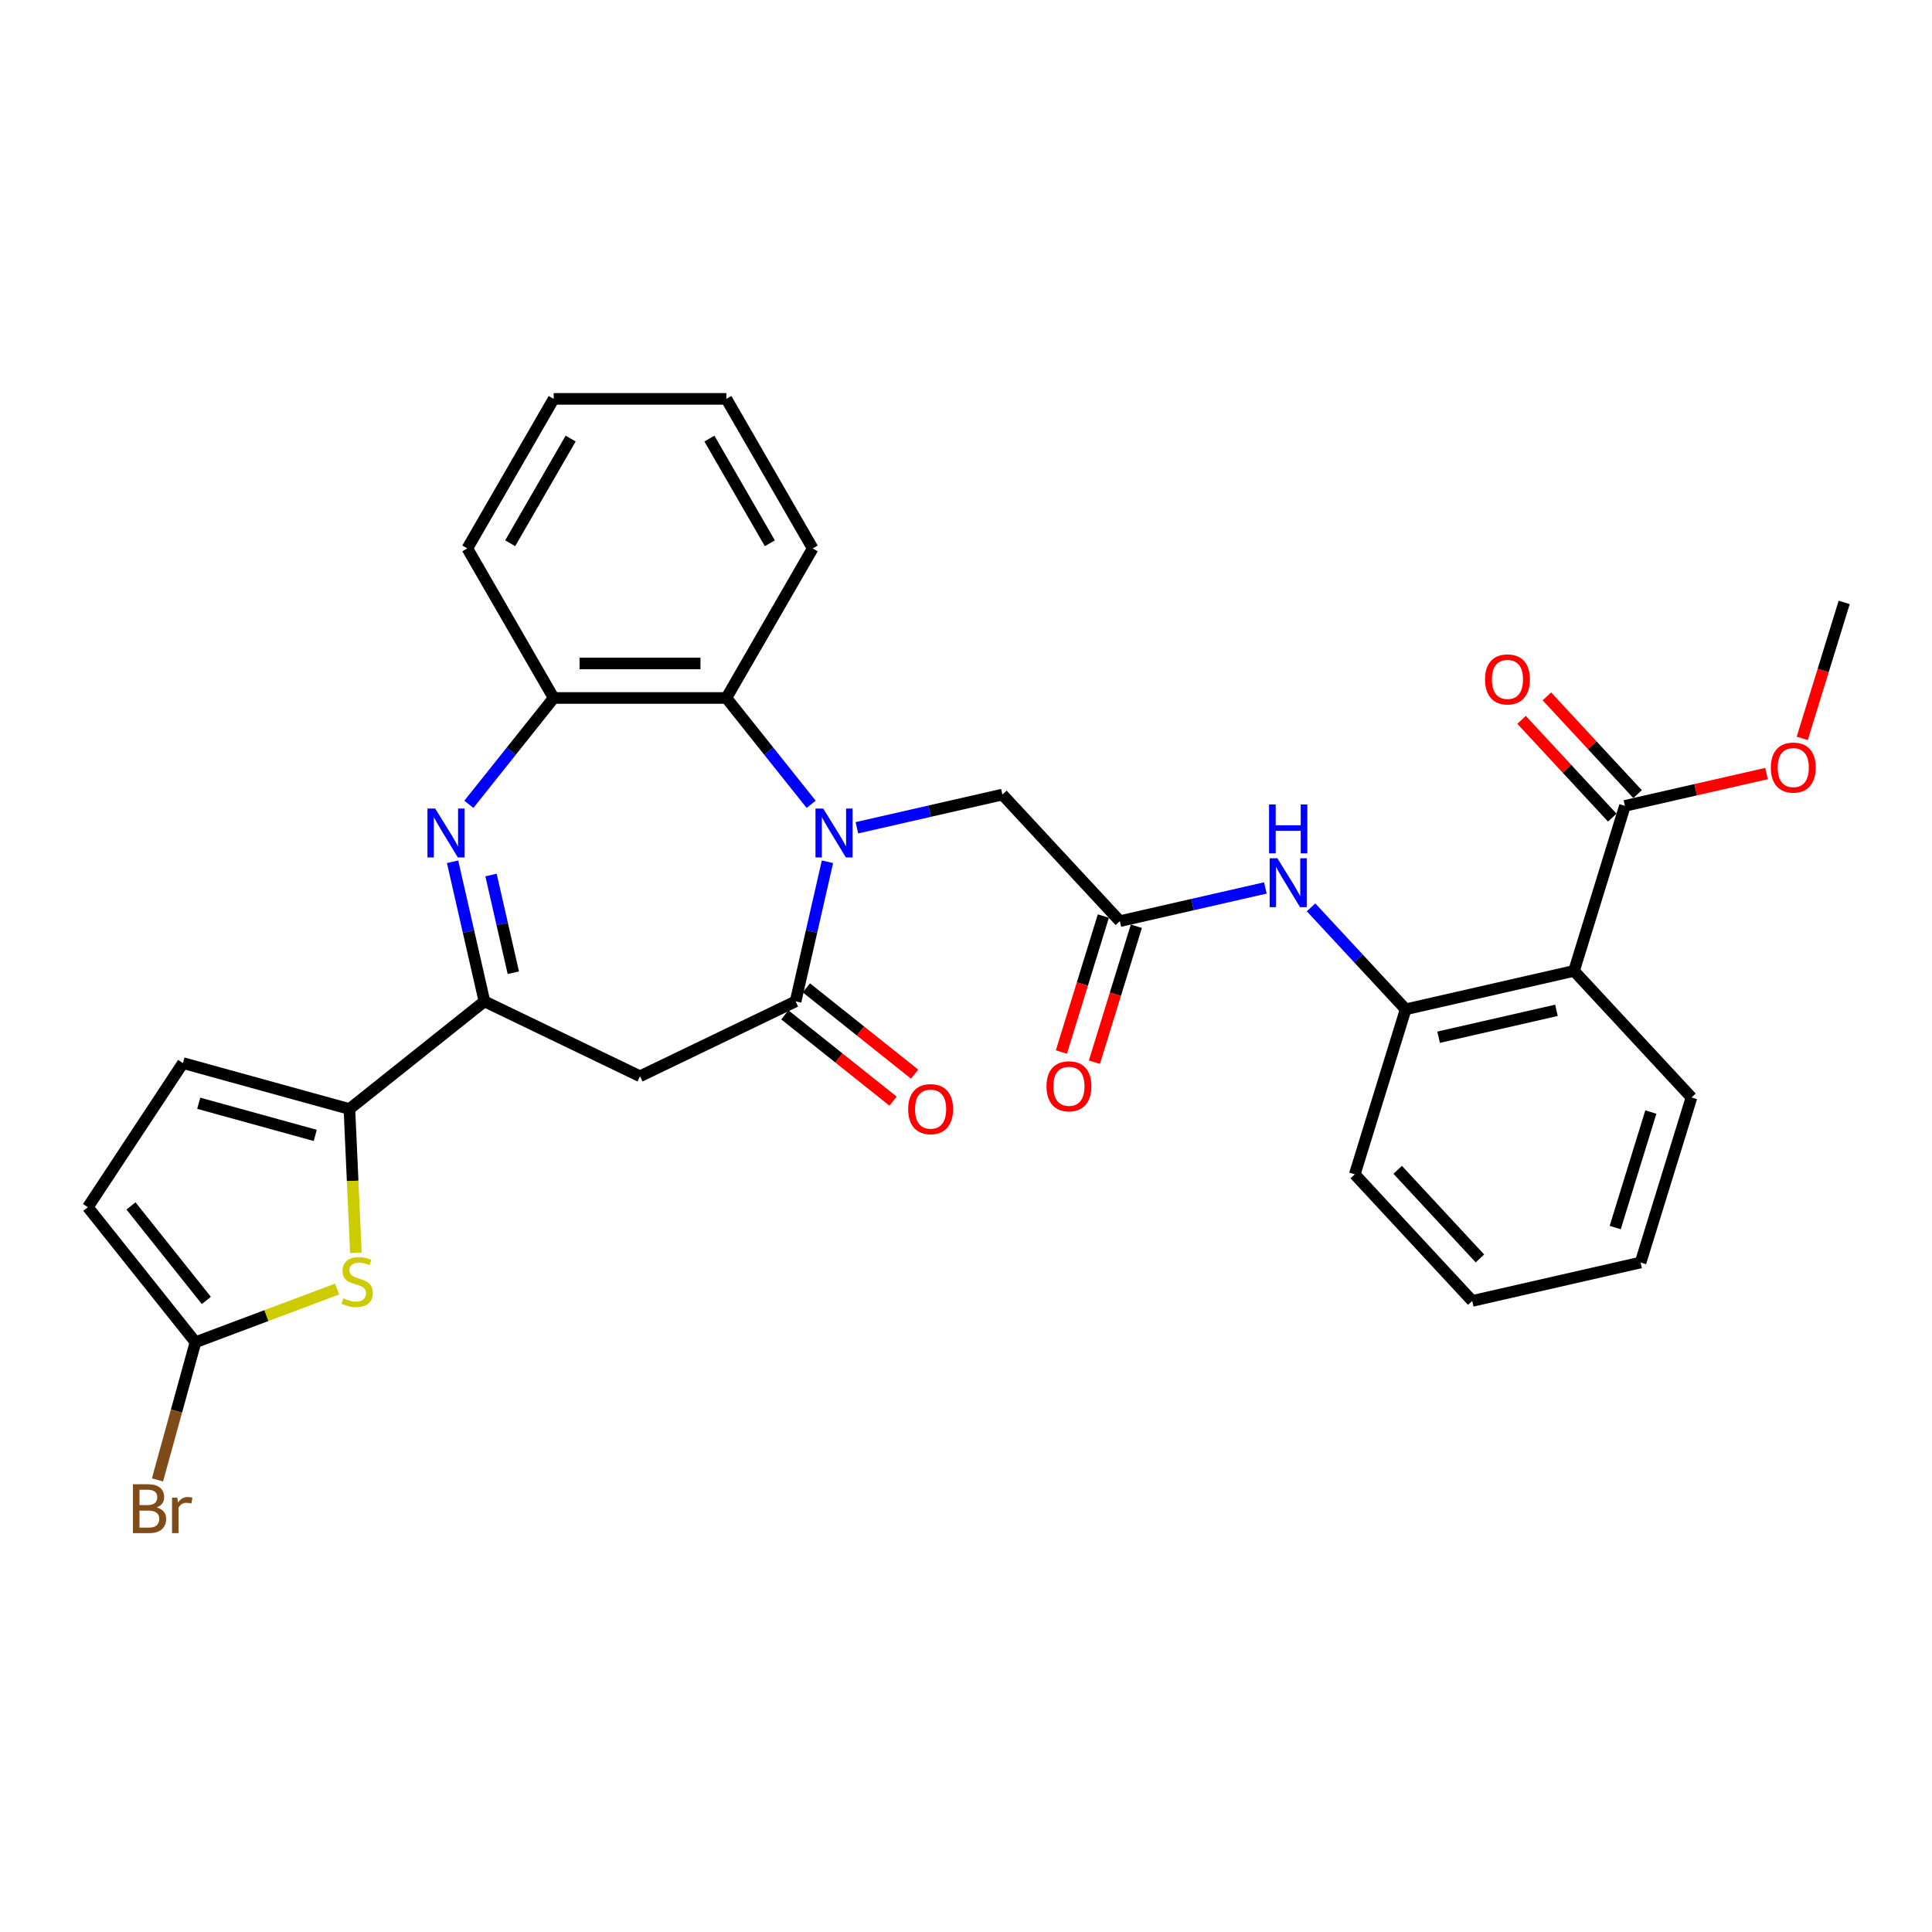 <?xml version='1.0' encoding='iso-8859-1'?>
<svg version='1.1' baseProfile='full'
              xmlns='http://www.w3.org/2000/svg'
                      xmlns:rdkit='http://www.rdkit.org/xml'
                      xmlns:xlink='http://www.w3.org/1999/xlink'
                  xml:space='preserve'
width='1000px' height='1000px' viewBox='0 0 1000 1000'>
<!-- END OF HEADER -->
<rect style='opacity:1.0;fill:#FFFFFF;stroke:none' width='1000' height='1000' x='0' y='0'> </rect>
<path class='bond-0' d='M 428.294,446.045 L 420.048,482.171' style='fill:none;fill-rule:evenodd;stroke:#0000FF;stroke-width:6px;stroke-linecap:butt;stroke-linejoin:miter;stroke-opacity:1' />
<path class='bond-0' d='M 420.048,482.171 L 411.803,518.296' style='fill:none;fill-rule:evenodd;stroke:#000000;stroke-width:6px;stroke-linecap:butt;stroke-linejoin:miter;stroke-opacity:1' />
<path class='bond-7' d='M 419.858,416.314 L 397.911,388.793' style='fill:none;fill-rule:evenodd;stroke:#0000FF;stroke-width:6px;stroke-linecap:butt;stroke-linejoin:miter;stroke-opacity:1' />
<path class='bond-7' d='M 397.911,388.793 L 375.963,361.272' style='fill:none;fill-rule:evenodd;stroke:#000000;stroke-width:6px;stroke-linecap:butt;stroke-linejoin:miter;stroke-opacity:1' />
<path class='bond-15' d='M 443.527,428.453 L 481.181,419.859' style='fill:none;fill-rule:evenodd;stroke:#0000FF;stroke-width:6px;stroke-linecap:butt;stroke-linejoin:miter;stroke-opacity:1' />
<path class='bond-15' d='M 481.181,419.859 L 518.835,411.265' style='fill:none;fill-rule:evenodd;stroke:#000000;stroke-width:6px;stroke-linecap:butt;stroke-linejoin:miter;stroke-opacity:1' />
<path class='bond-4' d='M 411.803,518.296 L 331.272,557.078' style='fill:none;fill-rule:evenodd;stroke:#000000;stroke-width:6px;stroke-linecap:butt;stroke-linejoin:miter;stroke-opacity:1' />
<path class='bond-17' d='M 406.23,525.285 L 434.244,547.625' style='fill:none;fill-rule:evenodd;stroke:#000000;stroke-width:6px;stroke-linecap:butt;stroke-linejoin:miter;stroke-opacity:1' />
<path class='bond-17' d='M 434.244,547.625 L 462.258,569.966' style='fill:none;fill-rule:evenodd;stroke:#FF0000;stroke-width:6px;stroke-linecap:butt;stroke-linejoin:miter;stroke-opacity:1' />
<path class='bond-17' d='M 417.376,511.308 L 445.39,533.649' style='fill:none;fill-rule:evenodd;stroke:#000000;stroke-width:6px;stroke-linecap:butt;stroke-linejoin:miter;stroke-opacity:1' />
<path class='bond-17' d='M 445.39,533.649 L 473.404,555.989' style='fill:none;fill-rule:evenodd;stroke:#FF0000;stroke-width:6px;stroke-linecap:butt;stroke-linejoin:miter;stroke-opacity:1' />
<path class='bond-1' d='M 242.685,416.314 L 264.632,388.793' style='fill:none;fill-rule:evenodd;stroke:#0000FF;stroke-width:6px;stroke-linecap:butt;stroke-linejoin:miter;stroke-opacity:1' />
<path class='bond-1' d='M 264.632,388.793 L 286.58,361.272' style='fill:none;fill-rule:evenodd;stroke:#000000;stroke-width:6px;stroke-linecap:butt;stroke-linejoin:miter;stroke-opacity:1' />
<path class='bond-31' d='M 234.249,446.045 L 242.495,482.171' style='fill:none;fill-rule:evenodd;stroke:#0000FF;stroke-width:6px;stroke-linecap:butt;stroke-linejoin:miter;stroke-opacity:1' />
<path class='bond-31' d='M 242.495,482.171 L 250.74,518.296' style='fill:none;fill-rule:evenodd;stroke:#000000;stroke-width:6px;stroke-linecap:butt;stroke-linejoin:miter;stroke-opacity:1' />
<path class='bond-31' d='M 254.151,452.905 L 259.923,478.193' style='fill:none;fill-rule:evenodd;stroke:#0000FF;stroke-width:6px;stroke-linecap:butt;stroke-linejoin:miter;stroke-opacity:1' />
<path class='bond-31' d='M 259.923,478.193 L 265.695,503.481' style='fill:none;fill-rule:evenodd;stroke:#000000;stroke-width:6px;stroke-linecap:butt;stroke-linejoin:miter;stroke-opacity:1' />
<path class='bond-2' d='M 250.74,518.296 L 331.272,557.078' style='fill:none;fill-rule:evenodd;stroke:#000000;stroke-width:6px;stroke-linecap:butt;stroke-linejoin:miter;stroke-opacity:1' />
<path class='bond-3' d='M 250.74,518.296 L 180.858,574.026' style='fill:none;fill-rule:evenodd;stroke:#000000;stroke-width:6px;stroke-linecap:butt;stroke-linejoin:miter;stroke-opacity:1' />
<path class='bond-5' d='M 180.858,574.026 L 182.529,611.245' style='fill:none;fill-rule:evenodd;stroke:#000000;stroke-width:6px;stroke-linecap:butt;stroke-linejoin:miter;stroke-opacity:1' />
<path class='bond-5' d='M 182.529,611.245 L 184.201,648.463' style='fill:none;fill-rule:evenodd;stroke:#CCCC00;stroke-width:6px;stroke-linecap:butt;stroke-linejoin:miter;stroke-opacity:1' />
<path class='bond-13' d='M 180.858,574.026 L 94.695,550.247' style='fill:none;fill-rule:evenodd;stroke:#000000;stroke-width:6px;stroke-linecap:butt;stroke-linejoin:miter;stroke-opacity:1' />
<path class='bond-13' d='M 163.177,587.691 L 102.864,571.046' style='fill:none;fill-rule:evenodd;stroke:#000000;stroke-width:6px;stroke-linecap:butt;stroke-linejoin:miter;stroke-opacity:1' />
<path class='bond-9' d='M 174.517,667.204 L 137.851,680.965' style='fill:none;fill-rule:evenodd;stroke:#CCCC00;stroke-width:6px;stroke-linecap:butt;stroke-linejoin:miter;stroke-opacity:1' />
<path class='bond-9' d='M 137.851,680.965 L 101.184,694.726' style='fill:none;fill-rule:evenodd;stroke:#000000;stroke-width:6px;stroke-linecap:butt;stroke-linejoin:miter;stroke-opacity:1' />
<path class='bond-6' d='M 814.711,502.53 L 727.569,522.42' style='fill:none;fill-rule:evenodd;stroke:#000000;stroke-width:6px;stroke-linecap:butt;stroke-linejoin:miter;stroke-opacity:1' />
<path class='bond-6' d='M 805.618,522.942 L 744.618,536.865' style='fill:none;fill-rule:evenodd;stroke:#000000;stroke-width:6px;stroke-linecap:butt;stroke-linejoin:miter;stroke-opacity:1' />
<path class='bond-11' d='M 814.711,502.53 L 841.057,417.118' style='fill:none;fill-rule:evenodd;stroke:#000000;stroke-width:6px;stroke-linecap:butt;stroke-linejoin:miter;stroke-opacity:1' />
<path class='bond-22' d='M 814.711,502.53 L 875.507,568.053' style='fill:none;fill-rule:evenodd;stroke:#000000;stroke-width:6px;stroke-linecap:butt;stroke-linejoin:miter;stroke-opacity:1' />
<path class='bond-8' d='M 375.963,361.272 L 286.58,361.272' style='fill:none;fill-rule:evenodd;stroke:#000000;stroke-width:6px;stroke-linecap:butt;stroke-linejoin:miter;stroke-opacity:1' />
<path class='bond-8' d='M 362.556,343.395 L 299.987,343.395' style='fill:none;fill-rule:evenodd;stroke:#000000;stroke-width:6px;stroke-linecap:butt;stroke-linejoin:miter;stroke-opacity:1' />
<path class='bond-23' d='M 375.963,361.272 L 420.655,283.863' style='fill:none;fill-rule:evenodd;stroke:#000000;stroke-width:6px;stroke-linecap:butt;stroke-linejoin:miter;stroke-opacity:1' />
<path class='bond-24' d='M 286.58,361.272 L 241.888,283.863' style='fill:none;fill-rule:evenodd;stroke:#000000;stroke-width:6px;stroke-linecap:butt;stroke-linejoin:miter;stroke-opacity:1' />
<path class='bond-20' d='M 101.184,694.726 L 91.349,730.361' style='fill:none;fill-rule:evenodd;stroke:#000000;stroke-width:6px;stroke-linecap:butt;stroke-linejoin:miter;stroke-opacity:1' />
<path class='bond-20' d='M 91.349,730.361 L 81.514,765.997' style='fill:none;fill-rule:evenodd;stroke:#7F4C19;stroke-width:6px;stroke-linecap:butt;stroke-linejoin:miter;stroke-opacity:1' />
<path class='bond-33' d='M 101.184,694.726 L 45.455,624.843' style='fill:none;fill-rule:evenodd;stroke:#000000;stroke-width:6px;stroke-linecap:butt;stroke-linejoin:miter;stroke-opacity:1' />
<path class='bond-33' d='M 106.801,673.098 L 67.79,624.18' style='fill:none;fill-rule:evenodd;stroke:#000000;stroke-width:6px;stroke-linecap:butt;stroke-linejoin:miter;stroke-opacity:1' />
<path class='bond-10' d='M 727.569,522.42 L 703.088,496.036' style='fill:none;fill-rule:evenodd;stroke:#000000;stroke-width:6px;stroke-linecap:butt;stroke-linejoin:miter;stroke-opacity:1' />
<path class='bond-10' d='M 703.088,496.036 L 678.607,469.652' style='fill:none;fill-rule:evenodd;stroke:#0000FF;stroke-width:6px;stroke-linecap:butt;stroke-linejoin:miter;stroke-opacity:1' />
<path class='bond-25' d='M 727.569,522.42 L 701.223,607.832' style='fill:none;fill-rule:evenodd;stroke:#000000;stroke-width:6px;stroke-linecap:butt;stroke-linejoin:miter;stroke-opacity:1' />
<path class='bond-18' d='M 847.609,411.039 L 824.139,385.743' style='fill:none;fill-rule:evenodd;stroke:#000000;stroke-width:6px;stroke-linecap:butt;stroke-linejoin:miter;stroke-opacity:1' />
<path class='bond-18' d='M 824.139,385.743 L 800.668,360.448' style='fill:none;fill-rule:evenodd;stroke:#FF0000;stroke-width:6px;stroke-linecap:butt;stroke-linejoin:miter;stroke-opacity:1' />
<path class='bond-18' d='M 834.505,423.198 L 811.034,397.902' style='fill:none;fill-rule:evenodd;stroke:#000000;stroke-width:6px;stroke-linecap:butt;stroke-linejoin:miter;stroke-opacity:1' />
<path class='bond-18' d='M 811.034,397.902 L 787.563,372.607' style='fill:none;fill-rule:evenodd;stroke:#FF0000;stroke-width:6px;stroke-linecap:butt;stroke-linejoin:miter;stroke-opacity:1' />
<path class='bond-21' d='M 841.057,417.118 L 877.701,408.754' style='fill:none;fill-rule:evenodd;stroke:#000000;stroke-width:6px;stroke-linecap:butt;stroke-linejoin:miter;stroke-opacity:1' />
<path class='bond-21' d='M 877.701,408.754 L 914.345,400.391' style='fill:none;fill-rule:evenodd;stroke:#FF0000;stroke-width:6px;stroke-linecap:butt;stroke-linejoin:miter;stroke-opacity:1' />
<path class='bond-12' d='M 579.631,476.787 L 518.835,411.265' style='fill:none;fill-rule:evenodd;stroke:#000000;stroke-width:6px;stroke-linecap:butt;stroke-linejoin:miter;stroke-opacity:1' />
<path class='bond-14' d='M 579.631,476.787 L 617.285,468.193' style='fill:none;fill-rule:evenodd;stroke:#000000;stroke-width:6px;stroke-linecap:butt;stroke-linejoin:miter;stroke-opacity:1' />
<path class='bond-14' d='M 617.285,468.193 L 654.939,459.598' style='fill:none;fill-rule:evenodd;stroke:#0000FF;stroke-width:6px;stroke-linecap:butt;stroke-linejoin:miter;stroke-opacity:1' />
<path class='bond-19' d='M 571.09,474.152 L 560.235,509.341' style='fill:none;fill-rule:evenodd;stroke:#000000;stroke-width:6px;stroke-linecap:butt;stroke-linejoin:miter;stroke-opacity:1' />
<path class='bond-19' d='M 560.235,509.341 L 549.381,544.53' style='fill:none;fill-rule:evenodd;stroke:#FF0000;stroke-width:6px;stroke-linecap:butt;stroke-linejoin:miter;stroke-opacity:1' />
<path class='bond-19' d='M 588.172,479.422 L 577.318,514.611' style='fill:none;fill-rule:evenodd;stroke:#000000;stroke-width:6px;stroke-linecap:butt;stroke-linejoin:miter;stroke-opacity:1' />
<path class='bond-19' d='M 577.318,514.611 L 566.463,549.799' style='fill:none;fill-rule:evenodd;stroke:#FF0000;stroke-width:6px;stroke-linecap:butt;stroke-linejoin:miter;stroke-opacity:1' />
<path class='bond-16' d='M 94.695,550.247 L 45.455,624.843' style='fill:none;fill-rule:evenodd;stroke:#000000;stroke-width:6px;stroke-linecap:butt;stroke-linejoin:miter;stroke-opacity:1' />
<path class='bond-26' d='M 932.837,382.194 L 943.691,347.005' style='fill:none;fill-rule:evenodd;stroke:#FF0000;stroke-width:6px;stroke-linecap:butt;stroke-linejoin:miter;stroke-opacity:1' />
<path class='bond-26' d='M 943.691,347.005 L 954.545,311.816' style='fill:none;fill-rule:evenodd;stroke:#000000;stroke-width:6px;stroke-linecap:butt;stroke-linejoin:miter;stroke-opacity:1' />
<path class='bond-34' d='M 875.507,568.053 L 849.161,653.465' style='fill:none;fill-rule:evenodd;stroke:#000000;stroke-width:6px;stroke-linecap:butt;stroke-linejoin:miter;stroke-opacity:1' />
<path class='bond-34' d='M 854.473,575.595 L 836.03,635.384' style='fill:none;fill-rule:evenodd;stroke:#000000;stroke-width:6px;stroke-linecap:butt;stroke-linejoin:miter;stroke-opacity:1' />
<path class='bond-28' d='M 420.655,283.863 L 375.963,206.455' style='fill:none;fill-rule:evenodd;stroke:#000000;stroke-width:6px;stroke-linecap:butt;stroke-linejoin:miter;stroke-opacity:1' />
<path class='bond-28' d='M 398.469,281.191 L 367.185,227.005' style='fill:none;fill-rule:evenodd;stroke:#000000;stroke-width:6px;stroke-linecap:butt;stroke-linejoin:miter;stroke-opacity:1' />
<path class='bond-32' d='M 241.888,283.863 L 286.58,206.455' style='fill:none;fill-rule:evenodd;stroke:#000000;stroke-width:6px;stroke-linecap:butt;stroke-linejoin:miter;stroke-opacity:1' />
<path class='bond-32' d='M 264.074,281.191 L 295.358,227.005' style='fill:none;fill-rule:evenodd;stroke:#000000;stroke-width:6px;stroke-linecap:butt;stroke-linejoin:miter;stroke-opacity:1' />
<path class='bond-30' d='M 701.223,607.832 L 762.019,673.354' style='fill:none;fill-rule:evenodd;stroke:#000000;stroke-width:6px;stroke-linecap:butt;stroke-linejoin:miter;stroke-opacity:1' />
<path class='bond-30' d='M 723.447,605.501 L 766.004,651.367' style='fill:none;fill-rule:evenodd;stroke:#000000;stroke-width:6px;stroke-linecap:butt;stroke-linejoin:miter;stroke-opacity:1' />
<path class='bond-27' d='M 849.161,653.465 L 762.019,673.354' style='fill:none;fill-rule:evenodd;stroke:#000000;stroke-width:6px;stroke-linecap:butt;stroke-linejoin:miter;stroke-opacity:1' />
<path class='bond-29' d='M 375.963,206.455 L 286.58,206.455' style='fill:none;fill-rule:evenodd;stroke:#000000;stroke-width:6px;stroke-linecap:butt;stroke-linejoin:miter;stroke-opacity:1' />
<path  class='atom-0' d='M 426.097 418.497
L 434.392 431.905
Q 435.214 433.228, 436.537 435.623
Q 437.86 438.019, 437.932 438.162
L 437.932 418.497
L 441.292 418.497
L 441.292 443.811
L 437.824 443.811
L 428.922 429.152
Q 427.885 427.436, 426.777 425.469
Q 425.704 423.503, 425.382 422.895
L 425.382 443.811
L 422.093 443.811
L 422.093 418.497
L 426.097 418.497
' fill='#0000FF'/>
<path  class='atom-2' d='M 225.255 418.497
L 233.55 431.905
Q 234.372 433.228, 235.695 435.623
Q 237.018 438.019, 237.089 438.162
L 237.089 418.497
L 240.45 418.497
L 240.45 443.811
L 236.982 443.811
L 228.08 429.152
Q 227.043 427.436, 225.934 425.469
Q 224.862 423.503, 224.54 422.895
L 224.54 443.811
L 221.251 443.811
L 221.251 418.497
L 225.255 418.497
' fill='#0000FF'/>
<path  class='atom-6' d='M 177.717 672.007
Q 178.003 672.114, 179.183 672.615
Q 180.363 673.115, 181.65 673.437
Q 182.973 673.723, 184.26 673.723
Q 186.655 673.723, 188.05 672.579
Q 189.444 671.399, 189.444 669.361
Q 189.444 667.967, 188.729 667.109
Q 188.05 666.251, 186.977 665.786
Q 185.905 665.321, 184.117 664.785
Q 181.864 664.105, 180.506 663.462
Q 179.183 662.818, 178.218 661.46
Q 177.288 660.101, 177.288 657.813
Q 177.288 654.631, 179.433 652.664
Q 181.614 650.698, 185.905 650.698
Q 188.836 650.698, 192.161 652.092
L 191.339 654.845
Q 188.3 653.594, 186.012 653.594
Q 183.545 653.594, 182.186 654.631
Q 180.828 655.632, 180.863 657.384
Q 180.863 658.743, 181.543 659.565
Q 182.258 660.387, 183.259 660.852
Q 184.296 661.317, 186.012 661.853
Q 188.3 662.568, 189.659 663.283
Q 191.017 663.998, 191.983 665.464
Q 192.984 666.894, 192.984 669.361
Q 192.984 672.865, 190.624 674.76
Q 188.3 676.619, 184.403 676.619
Q 182.15 676.619, 180.434 676.119
Q 178.754 675.654, 176.752 674.831
L 177.717 672.007
' fill='#CCCC00'/>
<path  class='atom-15' d='M 661.177 444.241
L 669.472 457.648
Q 670.295 458.971, 671.617 461.367
Q 672.94 463.762, 673.012 463.905
L 673.012 444.241
L 676.373 444.241
L 676.373 469.554
L 672.905 469.554
L 664.002 454.895
Q 662.965 453.179, 661.857 451.213
Q 660.784 449.246, 660.462 448.638
L 660.462 469.554
L 657.173 469.554
L 657.173 444.241
L 661.177 444.241
' fill='#0000FF'/>
<path  class='atom-15' d='M 656.869 416.396
L 660.302 416.396
L 660.302 427.158
L 673.244 427.158
L 673.244 416.396
L 676.677 416.396
L 676.677 441.709
L 673.244 441.709
L 673.244 430.018
L 660.302 430.018
L 660.302 441.709
L 656.869 441.709
L 656.869 416.396
' fill='#0000FF'/>
<path  class='atom-18' d='M 470.066 574.097
Q 470.066 568.019, 473.069 564.623
Q 476.072 561.226, 481.686 561.226
Q 487.299 561.226, 490.302 564.623
Q 493.305 568.019, 493.305 574.097
Q 493.305 580.247, 490.266 583.751
Q 487.227 587.219, 481.686 587.219
Q 476.108 587.219, 473.069 583.751
Q 470.066 580.283, 470.066 574.097
M 481.686 584.358
Q 485.547 584.358, 487.621 581.784
Q 489.73 579.174, 489.73 574.097
Q 489.73 569.128, 487.621 566.625
Q 485.547 564.086, 481.686 564.086
Q 477.824 564.086, 475.715 566.589
Q 473.641 569.092, 473.641 574.097
Q 473.641 579.21, 475.715 581.784
Q 477.824 584.358, 481.686 584.358
' fill='#FF0000'/>
<path  class='atom-19' d='M 768.641 351.667
Q 768.641 345.589, 771.645 342.193
Q 774.648 338.796, 780.261 338.796
Q 785.874 338.796, 788.878 342.193
Q 791.881 345.589, 791.881 351.667
Q 791.881 357.817, 788.842 361.321
Q 785.803 364.789, 780.261 364.789
Q 774.684 364.789, 771.645 361.321
Q 768.641 357.852, 768.641 351.667
M 780.261 361.928
Q 784.123 361.928, 786.196 359.354
Q 788.306 356.744, 788.306 351.667
Q 788.306 346.697, 786.196 344.195
Q 784.123 341.656, 780.261 341.656
Q 776.4 341.656, 774.29 344.159
Q 772.217 346.662, 772.217 351.667
Q 772.217 356.78, 774.29 359.354
Q 776.4 361.928, 780.261 361.928
' fill='#FF0000'/>
<path  class='atom-20' d='M 541.665 562.271
Q 541.665 556.193, 544.668 552.796
Q 547.671 549.399, 553.285 549.399
Q 558.898 549.399, 561.901 552.796
Q 564.904 556.193, 564.904 562.271
Q 564.904 568.42, 561.865 571.924
Q 558.826 575.392, 553.285 575.392
Q 547.707 575.392, 544.668 571.924
Q 541.665 568.456, 541.665 562.271
M 553.285 572.532
Q 557.146 572.532, 559.22 569.958
Q 561.329 567.348, 561.329 562.271
Q 561.329 557.301, 559.22 554.798
Q 557.146 552.26, 553.285 552.26
Q 549.423 552.26, 547.314 554.762
Q 545.24 557.265, 545.24 562.271
Q 545.24 567.383, 547.314 569.958
Q 549.423 572.532, 553.285 572.532
' fill='#FF0000'/>
<path  class='atom-21' d='M 81.105 780.244
Q 83.537 780.924, 84.752 782.425
Q 86.004 783.891, 86.004 786.072
Q 86.004 789.576, 83.751 791.578
Q 81.534 793.545, 77.315 793.545
L 68.806 793.545
L 68.806 768.231
L 76.279 768.231
Q 80.605 768.231, 82.786 769.983
Q 84.967 771.735, 84.967 774.953
Q 84.967 778.779, 81.105 780.244
M 72.203 771.092
L 72.203 779.029
L 76.279 779.029
Q 78.781 779.029, 80.068 778.028
Q 81.391 776.991, 81.391 774.953
Q 81.391 771.092, 76.279 771.092
L 72.203 771.092
M 77.315 790.684
Q 79.782 790.684, 81.105 789.505
Q 82.428 788.325, 82.428 786.072
Q 82.428 783.999, 80.962 782.962
Q 79.532 781.889, 76.779 781.889
L 72.203 781.889
L 72.203 790.684
L 77.315 790.684
' fill='#7F4C19'/>
<path  class='atom-21' d='M 91.76 775.167
L 92.153 777.706
Q 94.084 774.846, 97.23 774.846
Q 98.231 774.846, 99.59 775.203
L 99.053 778.206
Q 97.516 777.849, 96.658 777.849
Q 95.156 777.849, 94.155 778.457
Q 93.19 779.029, 92.403 780.423
L 92.403 793.545
L 89.043 793.545
L 89.043 775.167
L 91.76 775.167
' fill='#7F4C19'/>
<path  class='atom-22' d='M 916.579 397.3
Q 916.579 391.222, 919.583 387.825
Q 922.586 384.429, 928.199 384.429
Q 933.813 384.429, 936.816 387.825
Q 939.819 391.222, 939.819 397.3
Q 939.819 403.45, 936.78 406.953
Q 933.741 410.421, 928.199 410.421
Q 922.622 410.421, 919.583 406.953
Q 916.579 403.485, 916.579 397.3
M 928.199 407.561
Q 932.061 407.561, 934.134 404.987
Q 936.244 402.377, 936.244 397.3
Q 936.244 392.33, 934.134 389.828
Q 932.061 387.289, 928.199 387.289
Q 924.338 387.289, 922.229 389.792
Q 920.155 392.295, 920.155 397.3
Q 920.155 402.413, 922.229 404.987
Q 924.338 407.561, 928.199 407.561
' fill='#FF0000'/>
</svg>
